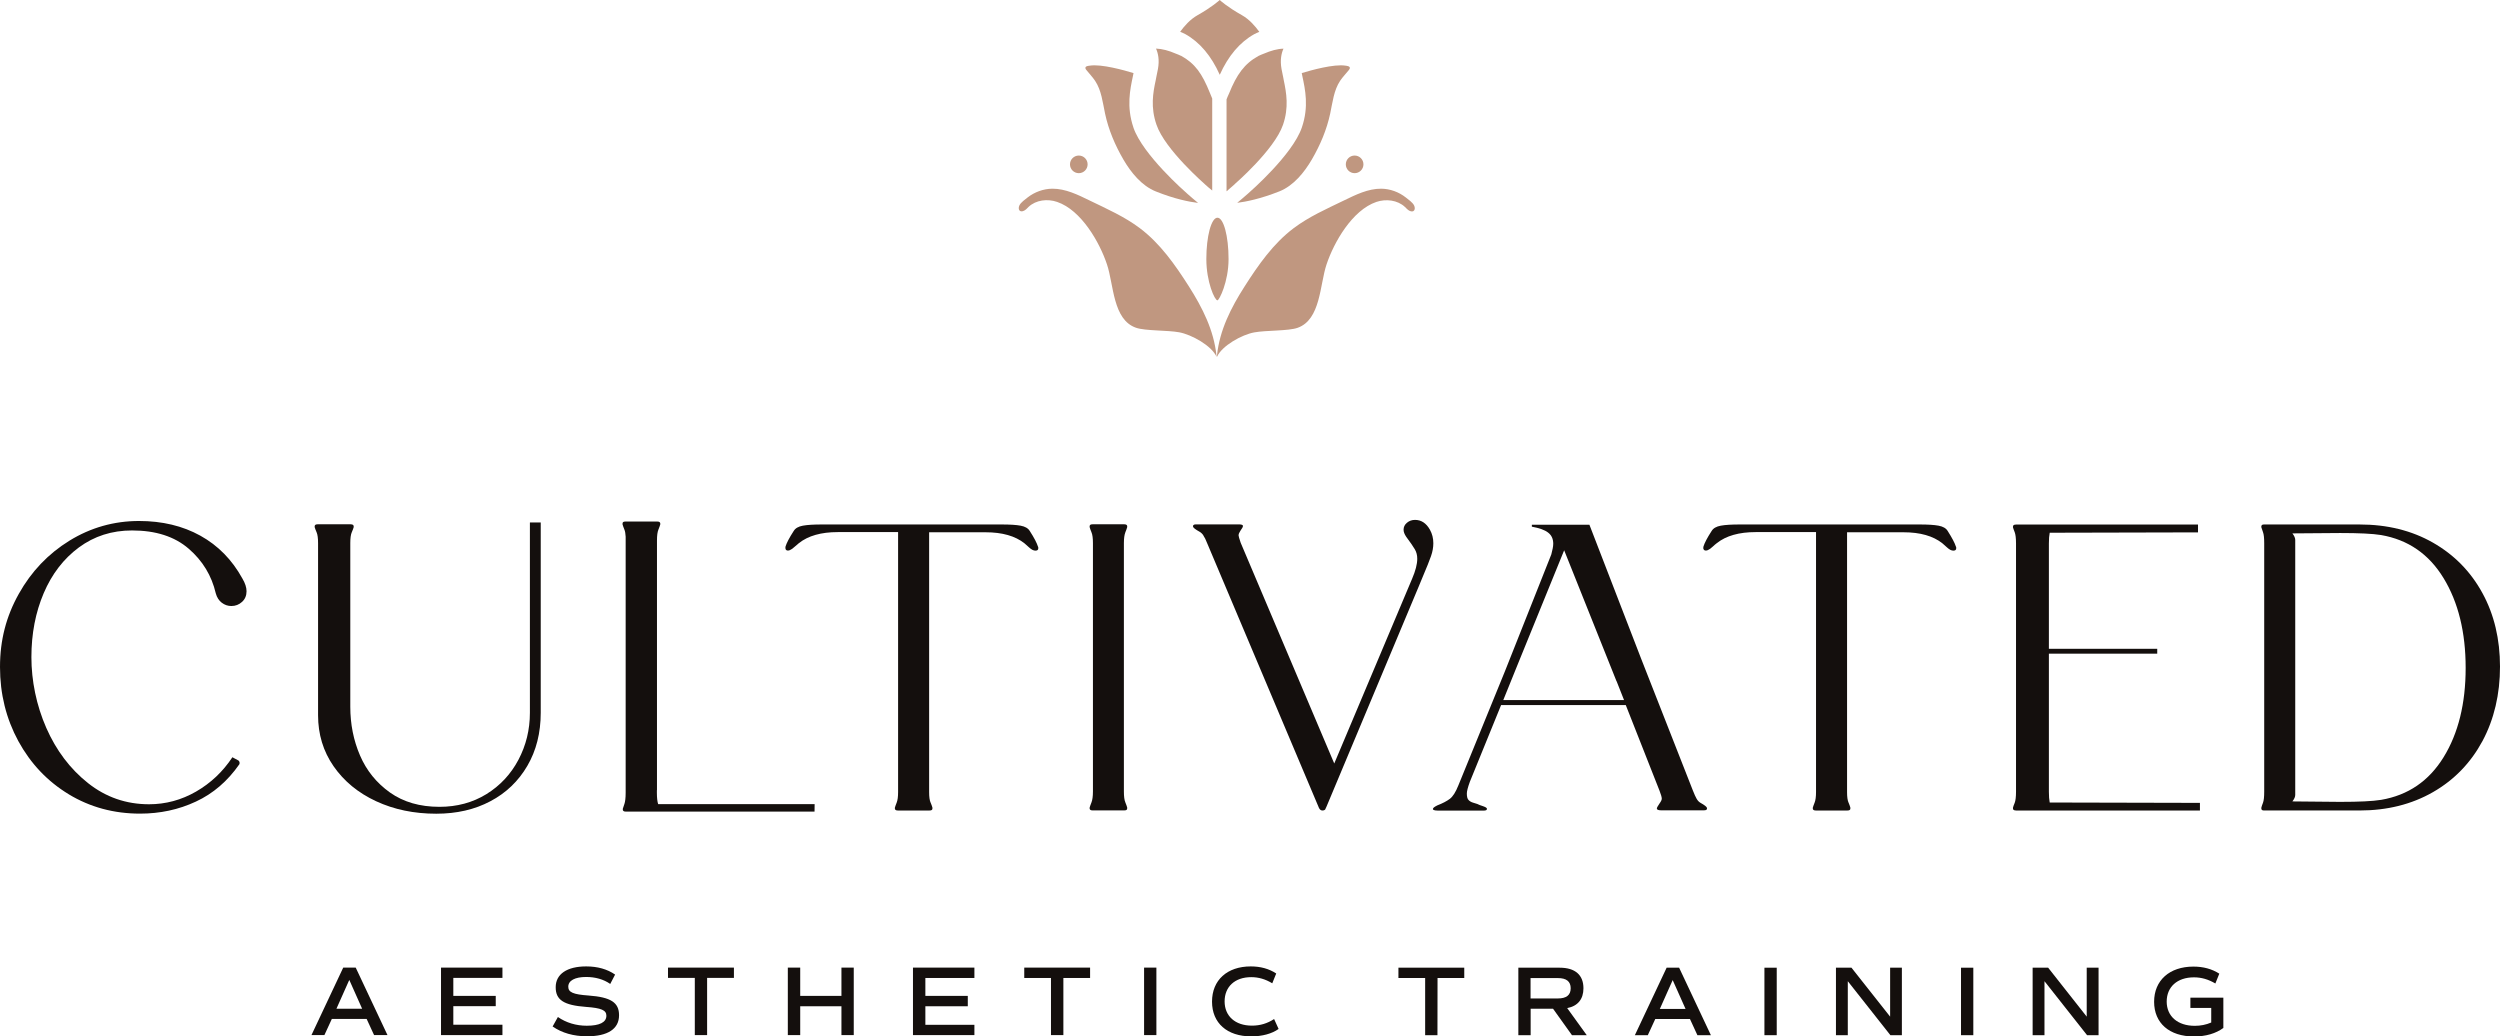 <svg xmlns="http://www.w3.org/2000/svg" id="Layer_2" data-name="Layer 2" viewBox="0 0 272.27 112.88"><defs><style> .cls-1 { fill: #c09780; } .cls-2 { fill: #140f0d; } </style></defs><g id="Layer_1-2" data-name="Layer 1"><g><path class="cls-2" d="M185.91,88c-.03-.13-.27-.32-.72-.57-.16-.09-.3-.24-.41-.43-.11-.19-.25-.49-.41-.9l-5.64-14.37-5.63-14.58h-6.27v.21c1.64.3,2.33.81,2.33,1.87,0,.3-.09.68-.21,1.15l-5.06,12.75-5.06,12.4c-.29.73-.6,1.22-.93,1.47-.33.25-.79.49-1.36.71-.32.16-.48.28-.48.38v.05c.03.06.11.1.24.12.13.02.3.02.53.02h4.78c.22,0,.33-.06.33-.19,0-.1-.14-.19-.43-.29-.29-.09-.49-.17-.62-.24-.1-.03-.25-.08-.45-.14-.21-.06-.38-.16-.5-.29-.13-.13-.19-.36-.19-.71,0-.25.11-.68.33-1.28l3.4-8.35h13.58l3.68,9.34c.16.41.24.7.24.85,0,.13-.08.3-.24.52-.19.28-.29.46-.29.52v.09c.06.09.21.14.43.14h4.73c.13,0,.22-.03.26-.09.05-.06.05-.13.02-.19M163.72,76.24l1.57-3.88,5.06-12.43,5.7,14.26h.01l.81,2.05h-13.15Z"></path><path class="cls-2" d="M7.5,86.51c-2.33-1.41-4.16-3.34-5.5-5.79-1.33-2.45-2-5.14-2-8.08s.68-5.53,2.05-7.97c1.36-2.43,3.2-4.36,5.52-5.79,2.31-1.42,4.84-2.14,7.57-2.14,2.52,0,4.75.53,6.68,1.6,1.93,1.07,3.46,2.63,4.58,4.67.3.51.45.96.45,1.38,0,.47-.16.86-.49,1.16-.33.3-.71.45-1.16.45-.39,0-.73-.12-1.05-.36-.31-.24-.53-.58-.65-1.02-.45-1.93-1.43-3.55-2.96-4.87-1.53-1.32-3.58-1.98-6.16-1.98-2.2,0-4.12.62-5.79,1.85-1.66,1.23-2.94,2.89-3.83,4.98-.89,2.09-1.34,4.41-1.34,6.97s.54,5.24,1.62,7.7c1.08,2.46,2.6,4.47,4.54,6.01,1.94,1.54,4.16,2.31,6.65,2.31,1.81,0,3.52-.46,5.12-1.38,1.6-.92,2.92-2.17,3.96-3.74l.67.36c.06.06.1.13.11.2.01.08,0,.14-.02.2-1.28,1.84-2.86,3.2-4.74,4.07-1.88.88-3.91,1.31-6.08,1.31-2.85,0-5.44-.7-7.77-2.11"></path><path class="cls-2" d="M57.71,56.91v20.72c0,1.84-.42,3.55-1.25,5.12s-2,2.82-3.49,3.74c-1.5.92-3.2,1.38-5.11,1.38-2.13,0-3.92-.52-5.39-1.56-1.46-1.04-2.55-2.38-3.26-4.03-.71-1.65-1.06-3.42-1.06-5.32v-17.81c0-.53.05-.93.16-1.18.11-.25.18-.44.21-.56.03-.21-.08-.31-.32-.31h-3.61c-.22,0-.32.08-.32.22v.09c.03.12.1.3.21.56.11.25.16.65.16,1.18v18.74c0,2.08.56,3.93,1.69,5.56,1.13,1.63,2.67,2.9,4.63,3.81,1.96.91,4.14,1.36,6.55,1.36,2.22,0,4.19-.45,5.9-1.36,1.71-.9,3.05-2.19,4.02-3.85.97-1.66,1.46-3.59,1.46-5.79v-20.72h-1.16Z"></path><path class="cls-2" d="M101.35,87.4c.1.25.17.44.2.56v.09c0,.15-.1.22-.31.22h-3.47c-.24,0-.34-.1-.31-.31.03-.12.1-.3.2-.56.1-.25.15-.63.15-1.14v-28.31h-6.57c-1.81,0-3.22.4-4.23,1.2-.12.09-.27.22-.47.4-.19.18-.36.3-.51.36-.06.03-.13.05-.22.05-.12,0-.2-.05-.24-.13-.04-.09-.05-.19-.02-.31.12-.39.41-.95.89-1.69.18-.3.51-.49,1-.58.49-.09,1.18-.13,2.07-.13h19.57c.89,0,1.58.04,2.07.13.49.09.82.28,1,.58.48.74.77,1.31.89,1.69.03.03.04.09.04.18,0,.18-.1.27-.31.27s-.43-.11-.67-.33c-.24-.22-.42-.38-.53-.47-1.01-.8-2.42-1.2-4.23-1.2h-6.15v28.31c0,.51.05.88.16,1.14"></path><path class="cls-2" d="M201.32,87.4c.1.25.17.44.2.56v.09c0,.15-.1.22-.31.22h-3.47c-.24,0-.34-.1-.31-.31.03-.12.1-.3.2-.56.1-.25.15-.63.15-1.14v-28.31h-6.57c-1.81,0-3.22.4-4.23,1.2-.12.09-.28.22-.47.4-.19.18-.36.3-.51.36-.06.03-.13.05-.22.05-.12,0-.2-.05-.24-.13-.05-.09-.05-.19-.02-.31.12-.39.41-.95.89-1.69.18-.3.51-.49,1-.58.49-.09,1.18-.13,2.07-.13h19.57c.89,0,1.58.04,2.07.13.49.09.82.28,1,.58.47.74.77,1.31.89,1.69.03.03.04.09.04.18,0,.18-.1.27-.31.27s-.43-.11-.67-.33c-.24-.22-.42-.38-.53-.47-1.01-.8-2.42-1.2-4.23-1.2h-6.15v28.31c0,.51.05.88.16,1.14"></path><path class="cls-2" d="M118.67,87.95c.03-.12.1-.3.2-.56.1-.25.16-.65.16-1.18v-27.06c0-.53-.05-.93-.16-1.18-.1-.25-.17-.44-.2-.56v-.09c0-.15.1-.22.31-.22h3.47c.24,0,.34.1.31.31-.03.12-.1.31-.2.56-.1.25-.16.65-.16,1.18v27.06c0,.53.05.93.16,1.18.1.25.17.44.2.56v.09c0,.15-.1.22-.31.22h-3.47c-.24,0-.34-.1-.31-.31"></path><path class="cls-2" d="M131.06,58.31c-.12-.18-.26-.31-.42-.4-.43-.24-.67-.42-.7-.53-.03-.06-.02-.12.02-.18.05-.06.13-.09.25-.09h4.73c.25,0,.39.05.42.13v.09c0,.06-.09.22-.28.49-.12.18-.19.34-.19.49,0,.09.08.36.23.8l10.19,24.04,8.48-20.12c.37-.86.56-1.59.56-2.18,0-.39-.09-.73-.26-1.02-.17-.3-.49-.76-.95-1.38-.18-.27-.28-.52-.28-.76,0-.3.12-.55.37-.76.25-.21.54-.31.88-.31.68,0,1.22.36,1.62,1.07.25.45.37.94.37,1.47,0,.45-.08.91-.25,1.4-.17.49-.47,1.24-.9,2.25l-.46,1.11-10.05,23.99-.05.09c-.03.18-.15.27-.37.27-.15,0-.28-.09-.37-.27l-12.18-28.84c-.15-.39-.29-.67-.42-.85"></path><path class="cls-2" d="M239.58,88.27h-20.02c-.25,0-.36-.1-.33-.31.03-.12.09-.3.19-.53.09-.24.14-.64.14-1.2v-27.06c0-.56-.05-.96-.14-1.2-.09-.24-.16-.41-.19-.53v-.09c0-.15.11-.22.33-.22h19.82v.85s-16.15.04-16.15.04c-.06.3-.09.68-.09,1.16v11.48h11.8v.53h-11.8v15.05c0,.47.03.86.09,1.16l16.36.04v.85Z"></path><path class="cls-2" d="M246.28,87.95c.03-.12.09-.3.18-.53.09-.24.13-.64.13-1.2v-27.06c0-.56-.04-.96-.13-1.2-.09-.24-.15-.42-.18-.53-.03-.21.06-.31.27-.31h10.41c3.03,0,5.7.66,8.01,1.98,2.31,1.32,4.11,3.15,5.39,5.5,1.28,2.34,1.91,5.02,1.91,8.01s-.64,5.73-1.91,8.1c-1.28,2.37-3.07,4.23-5.39,5.56-2.32,1.33-4.98,2-8.01,2h-10.41c-.21,0-.3-.1-.27-.31M254.87,87.33c2.05,0,3.53-.07,4.45-.22,2.94-.5,5.21-2.05,6.81-4.65,1.6-2.6,2.4-5.84,2.4-9.72s-.8-7.14-2.4-9.77-3.87-4.19-6.81-4.7c-.92-.15-2.4-.22-4.45-.22l-5.21.04c.21.27.31.51.31.71v27.77c0,.21-.1.44-.31.71l5.21.05Z"></path><path class="cls-2" d="M88.73,87.58c-.11,0-.2,0-.31,0h-16.74c-.09-.27-.14-.69-.14-1.25v-.27h.01v-27.2c0-.54.05-.93.16-1.19.1-.25.17-.44.2-.56.03-.21-.08-.31-.31-.31h-3.49c-.21,0-.31.07-.31.22v.09c.03.12.1.31.2.56.08.18.12.45.14.78v27.88c0,.57-.05.97-.13,1.21-.09.24-.15.42-.18.54-.03.21.07.31.31.31h20.57c0-.27.01-.54.01-.81"></path><path class="cls-2" d="M39.93,110.97h-3.79s-.81,1.76-.81,1.76h-1.41s3.46-7.35,3.46-7.35h1.36l3.46,7.35h-1.46l-.81-1.76ZM36.64,109.86h2.8l-1.4-3.14-1.4,3.14Z"></path><polygon class="cls-2" points="49.37 106.5 49.37 108.46 53.99 108.46 53.99 109.58 49.37 109.58 49.37 111.6 54.72 111.6 54.72 112.73 48.03 112.73 48.03 105.38 54.72 105.38 54.72 106.5 49.37 106.5"></polygon><path class="cls-2" d="M60.18,111.8l.58-1.04c.89.62,1.98.95,3.14.95,1.4,0,2.14-.37,2.14-1.09,0-.6-.54-.84-2.22-.96-2.42-.18-3.31-.76-3.3-2.15,0-1.42,1.23-2.26,3.32-2.26,1.24,0,2.3.3,3.15.89l-.53,1.02c-.73-.51-1.63-.76-2.63-.76-1.21,0-1.94.39-1.94,1.06,0,.61.53.84,2.21.96,2.43.18,3.32.76,3.32,2.15,0,1.49-1.23,2.29-3.49,2.29-1.46,0-2.74-.37-3.73-1.06"></path><polygon class="cls-2" points="79.93 106.5 77.01 106.5 77.01 112.73 75.67 112.73 75.67 106.5 72.75 106.5 72.75 105.38 79.93 105.38 79.93 106.5"></polygon><polygon class="cls-2" points="92.98 105.38 92.98 112.73 91.64 112.73 91.64 109.59 87.15 109.59 87.15 112.73 85.8 112.73 85.8 105.38 87.15 105.38 87.15 108.46 91.64 108.46 91.64 105.38 92.98 105.38"></polygon><polygon class="cls-2" points="100.78 106.51 100.78 108.46 105.4 108.46 105.4 109.59 100.78 109.59 100.78 111.61 106.12 111.61 106.12 112.73 99.43 112.73 99.43 105.38 106.12 105.38 106.12 106.51 100.78 106.51"></polygon><polygon class="cls-2" points="118.72 106.51 115.81 106.51 115.81 112.73 114.46 112.73 114.46 106.51 111.55 106.51 111.55 105.38 118.72 105.38 118.72 106.51"></polygon><rect class="cls-2" x="124.6" y="105.38" width="1.34" height="7.35"></rect><path class="cls-2" d="M132,109.08c0-2.33,1.64-3.83,4.22-3.83,1.05,0,1.98.25,2.77.77l-.43,1.07c-.76-.46-1.5-.67-2.29-.67-1.79,0-2.9,1.05-2.9,2.64s1.14,2.64,2.98,2.64c.89,0,1.68-.24,2.41-.72l.49,1.08c-.72.52-1.8.81-2.97.81-2.65,0-4.28-1.46-4.28-3.78"></path><polygon class="cls-2" points="159.47 106.51 156.56 106.51 156.55 112.74 155.21 112.74 155.21 106.51 152.3 106.51 152.3 105.39 159.47 105.39 159.47 106.51"></polygon><path class="cls-2" d="M171.2,112.74l-2.06-2.88h-2.44s0,2.88,0,2.88h-1.34v-7.35h4.51c1.67,0,2.58.79,2.58,2.24,0,1.19-.62,1.94-1.77,2.16l2.13,2.95h-1.6ZM166.69,108.74h2.97c.94,0,1.4-.37,1.4-1.11s-.46-1.11-1.4-1.11h-2.97v2.23Z"></path><path class="cls-2" d="M184.06,110.98h-3.79l-.81,1.76h-1.41s3.46-7.35,3.46-7.35h1.36l3.46,7.35h-1.47l-.81-1.76ZM180.77,109.88h2.8l-1.4-3.14-1.4,3.14Z"></path><rect class="cls-2" x="192.16" y="105.39" width="1.34" height="7.35"></rect><polygon class="cls-2" points="207.13 105.39 207.13 112.74 205.88 112.74 201.24 106.86 201.24 112.74 199.95 112.74 199.95 105.39 201.64 105.39 205.85 110.72 205.85 105.39 207.13 105.39"></polygon><rect class="cls-2" x="213.57" y="105.39" width="1.34" height="7.35"></rect><polygon class="cls-2" points="228.55 105.39 228.55 112.74 227.3 112.74 222.66 106.86 222.66 112.74 221.37 112.74 221.37 105.39 223.06 105.39 227.26 110.72 227.26 105.39 228.55 105.39"></polygon><path class="cls-2" d="M242.13,111.96c-.8.59-1.9.92-3.18.92-2.7,0-4.35-1.46-4.35-3.78s1.67-3.83,4.28-3.83c1.07,0,2.01.25,2.82.77l-.43,1.07c-.78-.46-1.53-.67-2.33-.67-1.83,0-2.97,1.05-2.97,2.64s1.18,2.64,3.06,2.64c.64,0,1.23-.12,1.79-.36v-1.59h-2.27v-1.12h3.59v3.32Z"></path><path class="cls-1" d="M146.54,7.15c-1.26-.2-3.76.5-4.77.81.02.1.04.2.06.3.32,1.5.73,3.36-.05,5.63-1.01,2.96-5.63,6.99-5.87,7.2-.38.34-.78.67-1.17,1,.96-.12,2.53-.43,4.6-1.25,1.55-.62,2.71-2.07,3.53-3.47.91-1.57,1.62-3.23,2-5.01.26-1.22.39-2.52,1.08-3.56.28-.42.64-.78.95-1.17.05-.07.11-.15.11-.23,0-.2-.34-.23-.48-.25"></path><path class="cls-1" d="M134.48,20.04s4.31-3.72,5.25-6.45c.65-1.9.37-3.47.08-4.86-.02-.09-.04-.18-.05-.27-.07-.32-.14-.64-.19-.94-.18-1-.01-1.73.21-2.22-.69.02-1.4.23-2.1.53-.21.09-.42.15-.62.26-1.54.85-2.37,2.02-3.21,4.1-.09.21-.19.4-.27.63v9.71s0,.31,0,.31c.3-.26.6-.52.89-.78h0Z"></path><path class="cls-1" d="M132.84,8.15c.91-2.03,2.16-3.54,3.76-4.43.18-.1.37-.17.55-.25-.44-.61-1.08-1.36-1.9-1.82-1.57-.88-2.39-1.62-2.41-1.65h0s0,0,0,0h0s0,0,0,0c-.02.02-.84.77-2.41,1.65-.82.46-1.46,1.2-1.9,1.81.18.08.37.15.55.25,1.6.89,2.85,2.4,3.76,4.43v.02s0,0,0,0c0,0,0,0,0,0v-.02Z"></path><path class="cls-1" d="M123.44,13.89c-.77-2.27-.37-4.13-.05-5.63.02-.1.04-.2.06-.3-1.01-.31-3.51-1.01-4.76-.81-.14.02-.49.04-.48.25,0,.09.06.17.11.23.31.39.67.76.95,1.18.69,1.04.82,2.34,1.08,3.56.38,1.78,1.09,3.44,2,5.01.82,1.4,1.98,2.85,3.53,3.47,2.07.83,3.64,1.13,4.6,1.25-.4-.33-.79-.66-1.17-1-.24-.21-4.85-4.24-5.87-7.2"></path><path class="cls-1" d="M128.62,6.08c-.2-.11-.41-.17-.62-.26-.69-.3-1.41-.5-2.1-.53.22.49.39,1.22.21,2.22-.05.3-.12.62-.19.94-.02.09-.04.18-.05.27-.3,1.39-.58,2.96.08,4.86.93,2.73,5.29,6.49,5.33,6.54h0c.29.27.44.38.74.63v-10.02c-.08-.22-.18-.41-.26-.63-.84-2.08-1.6-3.18-3.14-4.03"></path><path class="cls-1" d="M133.8,28.21c0,2.48-1.02,4.5-1.21,4.5-.3,0-1.21-2.01-1.21-4.5,0-2.48.54-4.5,1.21-4.5s1.21,2.01,1.21,4.5"></path><path class="cls-1" d="M132.54,38.7c.29-2.75,1.52-5.18,3.01-7.51,1.49-2.33,3.11-4.66,5.34-6.34,1.66-1.25,3.58-2.1,5.46-3.01,1.3-.63,2.64-1.3,4.08-1.29.96.01,1.92.36,2.68.96.26.2.74.55.89.85.21.42,0,.85-.51.59-.19-.1-.33-.27-.48-.41-.81-.76-2.07-.9-3.11-.55-2.64.9-4.63,4.41-5.43,6.81-.74,2.2-.63,6.01-3.15,6.9-1.01.36-3.44.26-4.72.5-1.34.24-3.53,1.45-4.07,2.68"></path><path class="cls-1" d="M148.49,17.9c0,.53-.43.96-.96.96s-.96-.43-.96-.96.43-.96.96-.96.96.43.96.96"></path><path class="cls-1" d="M132.48,38.7c-.29-2.75-1.52-5.18-3-7.51-1.49-2.33-3.11-4.66-5.34-6.34-1.66-1.25-3.58-2.1-5.46-3.01-1.29-.63-2.64-1.3-4.08-1.29-.96.01-1.92.36-2.68.95-.26.2-.74.55-.89.85-.21.42,0,.85.51.59.19-.1.33-.26.48-.41.81-.76,2.07-.9,3.11-.54,2.64.9,4.63,4.41,5.43,6.81.74,2.2.63,6.01,3.15,6.89,1.01.36,3.44.26,4.72.5,1.34.25,3.53,1.45,4.07,2.68"></path><path class="cls-1" d="M116.53,17.9c0,.53.43.96.96.96s.96-.43.96-.96-.43-.96-.96-.96-.96.43-.96.96"></path></g></g></svg>